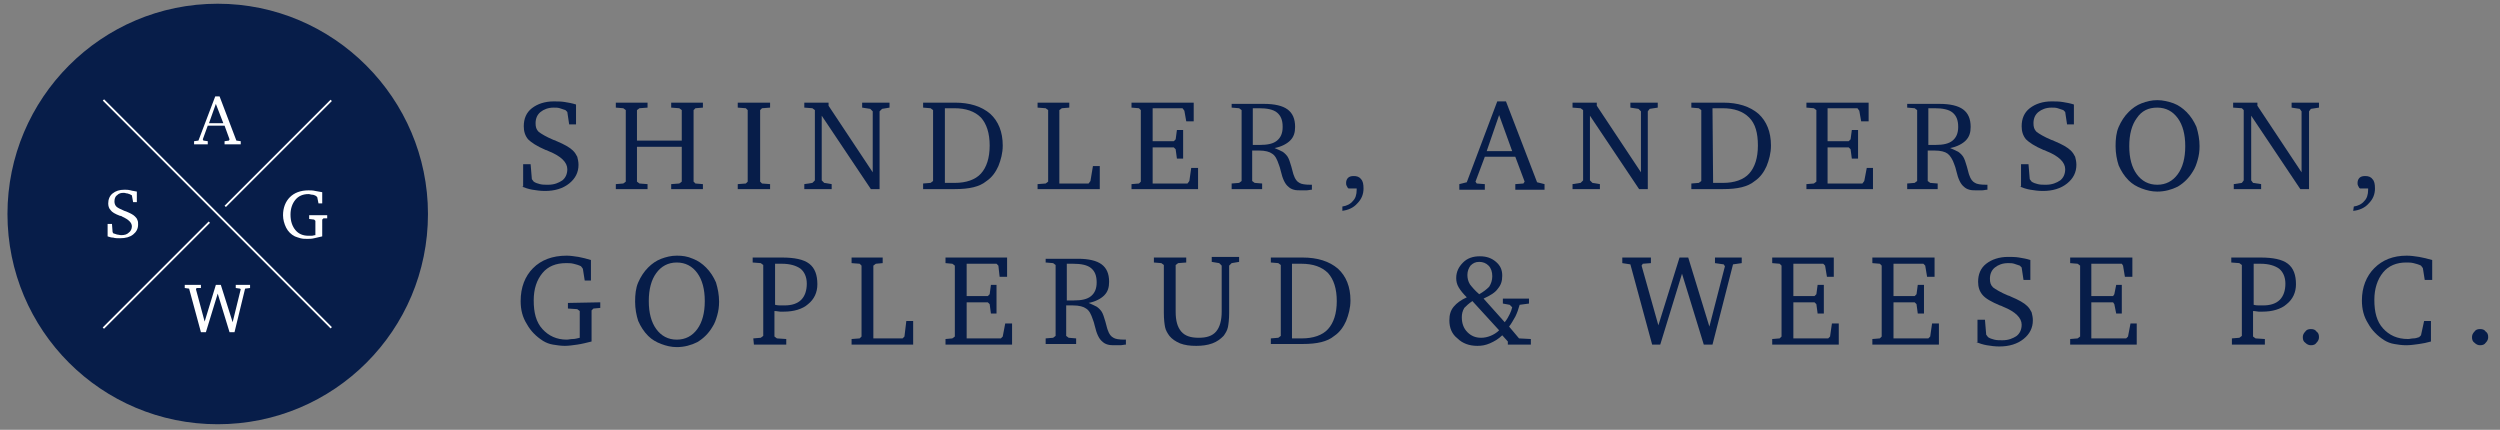 <?xml version="1.0" encoding="utf-8"?>
<!-- Generator: Adobe Illustrator 28.3.0, SVG Export Plug-In . SVG Version: 6.00 Build 0)  -->
<svg version="1.1" id="Layer_1" xmlns="http://www.w3.org/2000/svg" xmlns:xlink="http://www.w3.org/1999/xlink" x="0px" y="0px"
	 viewBox="0 0 401.9 69.1" style="enable-background:new 0 0 401.9 69.1;" xml:space="preserve">
<rect x="0" y="0" width="401.9" height="69.1" fill="#808080" stroke="none"/>
<style type="text/css">
	.st0{fill-rule:evenodd;clip-rule:evenodd;fill:#071D49;}
	.st1{fill-rule:evenodd;clip-rule:evenodd;fill:#FFFFFF;}
</style>
<g>
	<path class="st0" d="M83.9,30c0.5,0.2,1.1,0.4,1.7,0.5s1.3,0.2,2,0.2c1.6,0,2.9-0.4,3.9-1.2c1-0.8,1.5-1.8,1.5-3
		c0-0.5-0.1-0.9-0.2-1.3c-0.2-0.4-0.4-0.7-0.7-1c-0.5-0.5-1.4-1-2.6-1.5c-0.2-0.1-0.4-0.2-0.5-0.2c-1.2-0.5-2-1-2.4-1.3
		c-0.4-0.4-0.5-0.8-0.5-1.4c0-0.8,0.3-1.4,0.8-1.8s1.2-0.7,2.1-0.7c0.4,0,0.7,0,1,0.1s0.6,0.2,0.9,0.3l0.3,0.3l0.3,2h1.1v-3.2
		c-0.6-0.2-1.2-0.3-1.8-0.4c-0.6-0.1-1.2-0.1-1.8-0.1c-1.4,0-2.6,0.4-3.5,1.1s-1.3,1.7-1.3,2.9c0,0.8,0.2,1.5,0.7,2.1
		c0.5,0.5,1.4,1.1,2.8,1.7c0.1,0,0.3,0.1,0.5,0.2c2,0.8,3,1.8,3,2.9c0,0.8-0.3,1.4-0.8,1.8c-0.6,0.4-1.3,0.7-2.3,0.7
		c-0.5,0-0.9,0-1.3-0.1s-0.7-0.2-1-0.4l-0.3-0.4l-0.2-2.4h-1.2V30H83.9z"/>
	<polygon class="st0" points="99,16.5 99,17.3 100.2,17.4 100.6,17.7 100.6,29.2 100.2,29.5 99,29.6 99,30.4 104.1,30.4 104.1,29.6 
		102.8,29.5 102.4,29.2 102.4,23.6 109.6,23.6 109.6,29.2 109.2,29.5 107.9,29.6 107.9,30.4 113,30.4 113,29.6 111.8,29.5 
		111.5,29.2 111.5,17.7 111.8,17.4 113,17.3 113,16.5 107.9,16.5 107.9,17.3 109.2,17.4 109.6,17.7 109.6,22.6 102.4,22.6 
		102.4,17.7 102.8,17.4 104.1,17.3 104.1,16.5 	"/>
	<polygon class="st0" points="118.6,30.4 123.8,30.4 123.8,29.6 122.5,29.5 122.2,29.2 122.2,17.7 122.5,17.4 123.8,17.3 
		123.8,16.5 118.6,16.5 118.6,17.3 119.9,17.4 120.2,17.7 120.2,29.2 119.9,29.5 118.6,29.6 	"/>
	<polygon class="st0" points="129.3,30.4 133.7,30.4 133.7,29.6 132.5,29.4 132.1,29 132.1,18.6 140,30.4 141.4,30.4 141.4,17.9 
		141.8,17.5 143,17.3 143,16.5 138.6,16.5 138.6,17.3 139.9,17.5 140.3,17.9 140.3,27.7 133.2,17 133.2,16.5 129.3,16.5 129.3,17.3 
		130.6,17.4 131,17.7 131,29 130.6,29.4 129.3,29.6 	"/>
	<path class="st0" d="M153.5,16.5h-5.1v0.8l1.2,0.1l0.4,0.3v11.4l-0.4,0.3l-1.2,0.1v0.9h5.1c1.2,0,2.2-0.1,3-0.3
		c0.8-0.2,1.5-0.5,2.1-1c0.9-0.6,1.5-1.5,1.9-2.4c0.4-1,0.7-2.1,0.7-3.3c0-2.2-0.7-3.9-2-5.1C157.8,17.1,155.9,16.5,153.5,16.5z
		 M151.8,17.4h1.6c1.9,0,3.3,0.5,4.3,1.5c0.9,1,1.4,2.5,1.4,4.5s-0.5,3.5-1.4,4.5s-2.4,1.5-4.2,1.5h-1.6v-12H151.8z"/>
	<polygon class="st0" points="166.8,30.4 176.8,30.4 176.8,26.7 175.7,26.7 175.3,29.1 175,29.5 170.3,29.5 170.3,17.7 170.7,17.4 
		171.9,17.3 171.9,16.5 166.8,16.5 166.8,17.3 168.1,17.4 168.5,17.7 168.5,29.2 168.1,29.5 166.8,29.6 	"/>
	<polygon class="st0" points="181.9,30.4 192.6,30.4 192.6,27 191.5,27 191.2,29.1 190.9,29.5 185.3,29.5 185.3,23.7 188.7,23.7 
		189,24 189.2,25.5 190.2,25.5 190.2,20.9 189.2,20.9 189,22.4 188.7,22.7 185.3,22.7 185.3,17.4 190.1,17.4 190.4,17.8 190.7,19.5 
		191.9,19.5 191.9,16.5 181.9,16.5 181.9,17.3 183.1,17.4 183.4,17.7 183.4,29.2 183.1,29.5 181.9,29.6 	"/>
	<path class="st0" d="M198,16.5v0.8l1.2,0.1l0.4,0.3v11.4l-0.4,0.3l-1.2,0.1v0.9h4.9v-0.9l-1.2-0.1l-0.4-0.3v-4.9h0.1
		c0.4,0,0.8,0,1,0c1,0,1.7,0.2,2.1,0.5c0.5,0.3,0.8,0.9,1.1,1.8c0.1,0.2,0.2,0.6,0.3,1c0.3,1.3,0.7,2.1,1.2,2.5
		c0.2,0.2,0.5,0.4,0.9,0.5c0.3,0.1,0.8,0.1,1.2,0.1c0.2,0,0.5,0,0.8,0s0.6-0.1,0.9-0.1v-0.8h-0.2c-0.9,0-1.5-0.1-1.8-0.3
		c-0.4-0.2-0.7-0.6-0.9-1.2c-0.1-0.2-0.2-0.7-0.4-1.4c-0.2-0.7-0.4-1.3-0.6-1.6c-0.2-0.3-0.5-0.6-0.8-0.8c-0.4-0.2-0.8-0.4-1.3-0.6
		c1.1-0.2,2-0.7,2.5-1.2c0.6-0.6,0.8-1.3,0.8-2.2c0-1.3-0.4-2.2-1.2-2.8c-0.8-0.6-2.1-0.9-3.8-0.9H198V16.5z M201.4,17.4h1
		c1.3,0,2.3,0.2,2.9,0.7c0.6,0.5,0.9,1.2,0.9,2.3c0,1-0.3,1.7-0.9,2.2c-0.6,0.5-1.5,0.7-2.8,0.7c-0.2,0-0.4,0-0.5,0
		c-0.2,0-0.4,0-0.6,0L201.4,17.4L201.4,17.4z"/>
	<path class="st0" d="M215.7,33.9c1-0.1,1.9-0.5,2.5-1.2c0.7-0.7,1-1.5,1-2.4c0-0.7-0.1-1.2-0.4-1.5c-0.3-0.4-0.7-0.5-1.2-0.5
		c-0.4,0-0.7,0.1-0.9,0.3c-0.2,0.2-0.3,0.5-0.3,0.8c0,0.2,0,0.3,0.1,0.5c0.1,0.1,0.1,0.3,0.3,0.4h1.3v0.2c0,0.8-0.2,1.4-0.6,1.8
		c-0.4,0.5-1,0.8-1.7,0.9v0.7H215.7z"/>
	<path class="st0" d="M240.7,16.3l-4.9,13l-1.2,0.3v0.9h4.1v-0.9l-1.3-0.1l-0.2-0.3l1.5-4h4.9l1.5,4l-0.2,0.3l-1.3,0.1v0.9h4.7v-0.9
		l-1.2-0.3l-5-13H240.7z M241,18.5l2.1,5.8H239L241,18.5z"/>
	<polygon class="st0" points="252.8,30.4 257.2,30.4 257.2,29.6 256,29.4 255.6,29 255.6,18.6 263.5,30.4 264.9,30.4 264.9,17.9 
		265.2,17.5 266.5,17.3 266.5,16.5 262.1,16.5 262.1,17.3 263.4,17.5 263.8,17.9 263.8,27.7 256.7,17 256.7,16.5 252.8,16.5 
		252.8,17.3 254.1,17.4 254.5,17.7 254.5,29 254.1,29.4 252.8,29.6 	"/>
	<path class="st0" d="M277,16.5h-5.1v0.8l1.2,0.1l0.4,0.3v11.4l-0.4,0.3l-1.2,0.1v0.9h5.1c1.2,0,2.2-0.1,3-0.3
		c0.8-0.2,1.5-0.5,2.1-1c0.9-0.6,1.5-1.5,1.9-2.4c0.4-1,0.7-2.1,0.7-3.3c0-2.2-0.7-3.9-2-5.1C281.3,17.1,279.4,16.5,277,16.5z
		 M275.3,17.4h1.6c1.9,0,3.3,0.5,4.3,1.5s1.4,2.5,1.4,4.5s-0.5,3.5-1.4,4.5s-2.4,1.5-4.2,1.5h-1.6L275.3,17.4L275.3,17.4z"/>
	<polygon class="st0" points="290.4,30.4 301.1,30.4 301.1,27 300.1,27 299.7,29.1 299.4,29.5 293.8,29.5 293.8,23.7 297.2,23.7 
		297.5,24 297.7,25.5 298.7,25.5 298.7,20.9 297.7,20.9 297.5,22.4 297.2,22.7 293.8,22.7 293.8,17.4 298.6,17.4 298.9,17.8 
		299.2,19.5 300.4,19.5 300.4,16.5 290.4,16.5 290.4,17.3 291.6,17.4 292,17.7 292,29.2 291.6,29.5 290.4,29.6 	"/>
	<path class="st0" d="M306.6,16.5v0.8l1.2,0.1l0.4,0.3v11.4l-0.4,0.3l-1.2,0.1v0.9h4.9v-0.9l-1.2-0.1l-0.4-0.3v-4.9h0.1
		c0.4,0,0.8,0,1,0c1,0,1.7,0.2,2.1,0.5s0.8,0.9,1.1,1.8c0.1,0.2,0.2,0.6,0.3,1c0.3,1.3,0.7,2.1,1.2,2.5c0.2,0.2,0.5,0.4,0.9,0.5
		c0.3,0.1,0.8,0.1,1.2,0.1c0.2,0,0.5,0,0.8,0s0.6-0.1,0.9-0.1v-0.8h-0.2c-0.9,0-1.5-0.1-1.8-0.3c-0.4-0.2-0.7-0.6-0.9-1.2
		c-0.1-0.2-0.2-0.7-0.4-1.4c-0.2-0.7-0.4-1.3-0.6-1.6c-0.2-0.3-0.5-0.6-0.8-0.8c-0.4-0.2-0.8-0.4-1.3-0.6c1.1-0.2,2-0.7,2.5-1.2
		c0.6-0.6,0.8-1.3,0.8-2.2c0-1.3-0.4-2.2-1.2-2.8c-0.8-0.6-2.1-0.9-3.8-0.9h-5.2V16.5z M310,17.4h1c1.3,0,2.3,0.2,2.9,0.7
		s0.9,1.2,0.9,2.3c0,1-0.3,1.7-0.9,2.2s-1.5,0.7-2.8,0.7c-0.2,0-0.4,0-0.5,0c-0.2,0-0.4,0-0.6,0V17.4z"/>
	<path class="st0" d="M324.7,30c0.5,0.2,1.1,0.4,1.7,0.5s1.3,0.2,2,0.2c1.6,0,2.9-0.4,3.9-1.2c1-0.8,1.5-1.8,1.5-3
		c0-0.5-0.1-0.9-0.2-1.3c-0.2-0.4-0.4-0.7-0.7-1c-0.5-0.5-1.4-1-2.6-1.5c-0.2-0.1-0.4-0.2-0.5-0.2c-1.2-0.5-2-1-2.4-1.3
		c-0.4-0.4-0.5-0.8-0.5-1.4c0-0.8,0.3-1.4,0.8-1.8s1.2-0.7,2.1-0.7c0.4,0,0.7,0,1,0.1s0.6,0.2,0.9,0.3L332,18l0.3,2h1.1v-3.2
		c-0.6-0.2-1.2-0.3-1.8-0.4c-0.6-0.1-1.2-0.1-1.8-0.1c-1.4,0-2.6,0.4-3.5,1.1s-1.3,1.7-1.3,2.9c0,0.8,0.2,1.5,0.7,2.1
		c0.5,0.5,1.4,1.1,2.8,1.7c0.1,0,0.3,0.1,0.5,0.2c2,0.8,3,1.8,3,2.9c0,0.8-0.3,1.4-0.8,1.8c-0.6,0.4-1.3,0.7-2.3,0.7
		c-0.5,0-0.9,0-1.3-0.1s-0.7-0.2-1-0.4l-0.3-0.4l-0.2-2.4h-1.2V30H324.7z"/>
	<path class="st0" d="M346.8,16.1c-0.9,0-1.7,0.2-2.5,0.5s-1.5,0.8-2.1,1.4c-0.7,0.7-1.2,1.5-1.6,2.4s-0.5,2-0.5,3.1
		s0.2,2.2,0.5,3.1c0.4,0.9,0.9,1.7,1.6,2.4c0.6,0.6,1.3,1,2.1,1.3c0.8,0.3,1.6,0.5,2.5,0.5c1.2,0,2.3-0.3,3.3-0.8
		c1-0.6,1.8-1.4,2.4-2.4c0.4-0.6,0.6-1.2,0.8-1.9s0.3-1.4,0.3-2.2c0-1.1-0.2-2.1-0.5-3.1c-0.4-0.9-0.9-1.7-1.6-2.4
		c-0.6-0.6-1.3-1.1-2.1-1.4C348.5,16.3,347.7,16.1,346.8,16.1z M346.8,17.3c1.4,0,2.5,0.6,3.3,1.7s1.2,2.6,1.2,4.5s-0.4,3.4-1.2,4.5
		c-0.8,1.1-1.9,1.7-3.3,1.7s-2.5-0.6-3.3-1.7s-1.2-2.6-1.2-4.5s0.4-3.4,1.2-4.5C344.3,17.8,345.4,17.3,346.8,17.3z"/>
	<polygon class="st0" points="359.1,30.4 363.5,30.4 363.5,29.6 362.2,29.4 361.9,29 361.9,18.6 369.8,30.4 371.2,30.4 371.2,17.9 
		371.5,17.5 372.8,17.3 372.8,16.5 368.4,16.5 368.4,17.3 369.7,17.5 370,17.9 370,27.7 362.9,17 362.9,16.5 359,16.5 359,17.3 
		360.4,17.4 360.7,17.7 360.7,29 360.4,29.4 359.1,29.6 	"/>
	<path class="st0" d="M378.3,33.9c1-0.1,1.9-0.5,2.5-1.2c0.7-0.7,1-1.5,1-2.4c0-0.7-0.1-1.2-0.4-1.5c-0.3-0.4-0.7-0.5-1.2-0.5
		c-0.4,0-0.7,0.1-0.9,0.3c-0.2,0.2-0.3,0.5-0.3,0.8c0,0.2,0,0.3,0.1,0.5c0.1,0.1,0.1,0.3,0.3,0.4h1.3v0.2c0,0.8-0.2,1.4-0.6,1.8
		c-0.4,0.5-1,0.8-1.7,0.9L378.3,33.9L378.3,33.9z"/>
	<path class="st0" d="M91.3,48.7v0.9l1.5,0.1l0.4,0.3v4.3c-0.4,0.1-0.8,0.2-1.1,0.2c-0.4,0-0.7,0.1-1,0.1c-1.6,0-2.9-0.6-3.9-1.7
		c-1-1.1-1.4-2.6-1.4-4.6c0-1.9,0.5-3.3,1.4-4.4c0.9-1.1,2.2-1.6,3.8-1.6c0.4,0,0.8,0,1.2,0.1c0.4,0.1,0.8,0.2,1.2,0.4l0.3,0.4
		l0.3,1.9h1v-3.3c-0.7-0.2-1.4-0.4-2-0.5c-0.7-0.1-1.3-0.2-1.9-0.2c-2.3,0-4.1,0.7-5.4,2s-2,3.1-2,5.3c0,1.4,0.3,2.6,1,3.7
		c0.6,1.1,1.5,2,2.6,2.7c0.5,0.3,1,0.5,1.6,0.6s1.3,0.2,1.9,0.2s1.3-0.1,2-0.2s1.5-0.3,2.3-0.5v-5l0.3-0.3l1.1-0.1v-0.9L91.3,48.7
		L91.3,48.7z"/>
	<path class="st0" d="M108.8,41.1c-0.9,0-1.7,0.2-2.5,0.5s-1.5,0.8-2.1,1.4c-0.7,0.7-1.2,1.5-1.6,2.4s-0.5,2-0.5,3.1
		s0.2,2.2,0.5,3.1c0.4,0.9,0.9,1.7,1.6,2.4c0.6,0.6,1.3,1,2.1,1.3c0.8,0.3,1.6,0.5,2.5,0.5c1.2,0,2.3-0.3,3.3-0.8
		c1-0.6,1.8-1.4,2.4-2.4c0.4-0.6,0.6-1.2,0.8-1.9c0.2-0.7,0.3-1.4,0.3-2.2c0-1.1-0.2-2.1-0.5-3.1c-0.4-0.9-0.9-1.7-1.6-2.4
		c-0.6-0.6-1.3-1.1-2.1-1.4C110.5,41.2,109.7,41.1,108.8,41.1z M108.8,42.2c1.4,0,2.5,0.6,3.3,1.7c0.8,1.1,1.2,2.6,1.2,4.5
		s-0.4,3.4-1.2,4.5s-1.9,1.7-3.3,1.7s-2.5-0.6-3.3-1.7s-1.2-2.6-1.2-4.5s0.4-3.4,1.2-4.5C106.3,42.8,107.4,42.2,108.8,42.2z"/>
	<path class="st0" d="M121.2,55.4h5.2v-0.9l-1.5-0.1l-0.4-0.3V50c0.4,0,0.7,0.1,0.9,0.1c0.2,0,0.4,0,0.6,0c1.6,0,3-0.4,3.9-1.2
		c1-0.8,1.5-1.9,1.5-3.2c0-1.5-0.4-2.6-1.3-3.3c-0.9-0.7-2.4-1-4.4-1H121v0.8l1.3,0.1l0.4,0.3V54l-0.4,0.3l-1.2,0.1L121.2,55.4
		L121.2,55.4z M124.6,49v-6.6c0.1,0,0.3,0,0.4,0c0.2,0,0.4,0,0.7,0c1.3,0,2.3,0.3,3,0.8c0.6,0.5,1,1.3,1,2.4c0,1.1-0.3,2-0.9,2.6
		c-0.6,0.6-1.5,0.9-2.7,0.9c-0.1,0-0.3,0-0.5,0C125.3,49.1,125,49.1,124.6,49z"/>
	<polygon class="st0" points="136.9,55.4 146.8,55.4 146.8,51.6 145.7,51.6 145.4,54.1 145.1,54.4 140.4,54.4 140.4,42.7 
		140.8,42.4 141.9,42.3 141.9,41.4 136.9,41.4 136.9,42.3 138.2,42.4 138.5,42.7 138.5,54.1 138.2,54.4 136.9,54.5 	"/>
	<polygon class="st0" points="152,55.4 162.7,55.4 162.7,52 161.6,52 161.2,54.1 160.9,54.4 155.4,54.4 155.4,48.6 158.8,48.6 
		159.1,48.9 159.3,50.4 160.2,50.4 160.2,45.8 159.3,45.8 159.1,47.3 158.8,47.6 155.4,47.6 155.4,42.4 160.2,42.4 160.5,42.7 
		160.7,44.5 161.9,44.5 161.9,41.4 152,41.4 152,42.3 153.1,42.4 153.5,42.7 153.5,54.1 153.1,54.4 152,54.5 	"/>
	<path class="st0" d="M168.1,41.4v0.8l1.2,0.1l0.4,0.3V54l-0.4,0.3l-1.2,0.1v0.9h4.9v-0.9l-1.2-0.1l-0.4-0.3v-4.9h0.1
		c0.4,0,0.8,0,1,0c1,0,1.7,0.2,2.1,0.5c0.5,0.3,0.8,0.9,1.1,1.8c0.1,0.2,0.2,0.6,0.3,1c0.3,1.3,0.7,2.1,1.2,2.5
		c0.2,0.2,0.5,0.4,0.9,0.5c0.3,0.1,0.8,0.1,1.2,0.1c0.2,0,0.5,0,0.8,0s0.6-0.1,0.9-0.1v-0.8h-0.2c-0.9,0-1.5-0.1-1.8-0.3
		c-0.4-0.2-0.7-0.6-0.9-1.2c-0.1-0.2-0.2-0.7-0.4-1.4s-0.4-1.3-0.6-1.6c-0.2-0.3-0.5-0.6-0.8-0.8c-0.4-0.2-0.8-0.4-1.3-0.6
		c1.1-0.2,2-0.7,2.5-1.2c0.6-0.6,0.8-1.3,0.8-2.2c0-1.3-0.4-2.2-1.2-2.8s-2.1-0.9-3.8-0.9h-5.2L168.1,41.4L168.1,41.4z M171.5,42.4
		h1c1.3,0,2.3,0.2,2.9,0.7s0.9,1.2,0.9,2.3c0,1-0.3,1.7-0.9,2.2c-0.6,0.5-1.5,0.7-2.8,0.7c-0.2,0-0.4,0-0.5,0c-0.2,0-0.4,0-0.6,0
		L171.5,42.4L171.5,42.4z"/>
	<path class="st0" d="M185.5,41.4v0.8l1.2,0.1l0.4,0.3v7.7c0,1,0.1,1.8,0.2,2.3c0.1,0.5,0.4,1,0.7,1.4c0.4,0.5,1,0.9,1.7,1.2
		c0.8,0.3,1.6,0.4,2.6,0.4c0.9,0,1.8-0.1,2.6-0.4c0.8-0.3,1.3-0.7,1.8-1.2c0.3-0.4,0.6-0.9,0.7-1.4c0.1-0.5,0.2-1.3,0.2-2.3v-7.6
		l0.4-0.4l1.2-0.2v-0.8h-4.4v0.8l1.2,0.2l0.4,0.4v7.4c0,1.4-0.3,2.5-0.9,3.2c-0.6,0.7-1.5,1-2.8,1s-2.2-0.3-2.8-1s-0.9-1.7-0.9-3.2
		v-7.5l0.4-0.3l1.3-0.1v-0.8C190.7,41.4,185.5,41.4,185.5,41.4z"/>
	<path class="st0" d="M209.4,41.4h-5.1v0.8l1.2,0.1l0.4,0.3V54l-0.4,0.3l-1.2,0.1v0.9h5.1c1.2,0,2.2-0.1,3-0.3s1.5-0.5,2.1-1
		c0.9-0.6,1.5-1.5,1.9-2.4c0.4-1,0.7-2.1,0.7-3.3c0-2.2-0.7-3.9-2-5.1C213.7,42,211.8,41.4,209.4,41.4z M207.6,42.4h1.6
		c1.9,0,3.3,0.5,4.3,1.5c0.9,1,1.4,2.5,1.4,4.5s-0.5,3.5-1.4,4.5s-2.4,1.5-4.2,1.5h-1.6v-12H207.6z"/>
	<path class="st0" d="M237.8,47.3c-0.7-0.6-1.2-1.2-1.5-1.6c-0.3-0.5-0.4-1-0.4-1.5c0-0.6,0.2-1.1,0.5-1.5c0.4-0.4,0.8-0.6,1.4-0.6
		c0.6,0,1.1,0.2,1.5,0.6c0.4,0.4,0.6,1,0.6,1.7s-0.2,1.2-0.5,1.7C239,46.5,238.5,46.9,237.8,47.3z M238.5,48c1.1-0.5,1.9-1,2.3-1.6
		c0.5-0.6,0.7-1.2,0.7-2.1c0-0.9-0.3-1.6-1-2.2c-0.7-0.6-1.5-0.9-2.6-0.9s-2,0.3-2.7,1s-1.1,1.5-1.1,2.5c0,0.5,0.1,1,0.4,1.5
		c0.3,0.5,0.7,1,1.3,1.6c-0.9,0.4-1.6,0.9-2.1,1.5s-0.7,1.3-0.7,2.2c0,1.2,0.4,2.2,1.3,2.9c0.8,0.8,1.9,1.2,3.2,1.2
		c0.7,0,1.3-0.1,2-0.4c0.7-0.3,1.4-0.7,2-1.3l0.9,1v0.5h3.7v-0.9l-1.9-0.1l-1.6-1.9c0.4-0.5,0.7-1.1,1-1.6c0.3-0.6,0.5-1.2,0.7-1.9
		l1.5-0.2V48h-4.2v0.8l1.1,0.2l0.4,0.4c-0.1,0.4-0.2,0.7-0.4,1.1c-0.2,0.4-0.4,0.8-0.8,1.3L238.5,48z M236.7,48.4l4.3,4.7
		c-0.4,0.4-0.9,0.7-1.4,0.9s-1,0.3-1.5,0.3c-0.9,0-1.6-0.3-2.2-0.9c-0.6-0.6-0.9-1.4-0.9-2.4c0-0.5,0.1-1,0.4-1.5
		C235.7,49.2,236.1,48.8,236.7,48.4z"/>
	<polygon class="st0" points="265.6,55.4 266.9,55.4 270.4,44 273.9,55.4 275.3,55.4 278.6,42.5 280,42.3 280,41.4 275.7,41.4 
		275.7,42.3 277.1,42.5 277.3,42.8 274.8,52.5 271.4,41.4 270,41.4 266.6,52.3 263.9,42.7 264.1,42.4 265.4,42.3 265.4,41.4 
		260.8,41.4 260.8,42.3 262.1,42.5 	"/>
	<polygon class="st0" points="284.9,55.4 295.6,55.4 295.6,52 294.5,52 294.2,54.1 293.9,54.4 288.3,54.4 288.3,48.6 291.7,48.6 
		292,48.9 292.2,50.4 293.2,50.4 293.2,45.8 292.2,45.8 292,47.3 291.7,47.6 288.3,47.6 288.3,42.4 293.1,42.4 293.4,42.7 
		293.7,44.5 294.8,44.5 294.8,41.4 284.9,41.4 284.9,42.3 286.1,42.4 286.4,42.7 286.4,54.1 286.1,54.4 284.9,54.5 	"/>
	<polygon class="st0" points="301,55.4 311.7,55.4 311.7,52 310.6,52 310.3,54.1 310,54.4 304.4,54.4 304.4,48.6 307.8,48.6 
		308.1,48.9 308.3,50.4 309.3,50.4 309.3,45.8 308.3,45.8 308.1,47.3 307.8,47.6 304.4,47.6 304.4,42.4 309.2,42.4 309.5,42.7 
		309.8,44.5 311,44.5 311,41.4 301,41.4 301,42.3 302.2,42.4 302.5,42.7 302.5,54.1 302.2,54.4 301,54.5 	"/>
	<path class="st0" d="M317.7,55c0.5,0.2,1.1,0.4,1.7,0.5s1.3,0.2,2,0.2c1.6,0,2.9-0.4,3.9-1.2s1.5-1.8,1.5-3c0-0.5-0.1-0.9-0.2-1.3
		c-0.2-0.4-0.4-0.7-0.7-1c-0.5-0.5-1.4-1-2.6-1.5c-0.2-0.1-0.4-0.2-0.5-0.2c-1.2-0.5-2-1-2.4-1.3c-0.4-0.4-0.5-0.8-0.5-1.4
		c0-0.8,0.3-1.4,0.8-1.8c0.5-0.4,1.2-0.7,2.1-0.7c0.4,0,0.7,0,1,0.1s0.6,0.2,0.9,0.3L325,43l0.3,2h1.1v-3.2
		c-0.6-0.2-1.2-0.3-1.8-0.4c-0.6-0.1-1.2-0.1-1.8-0.1c-1.4,0-2.6,0.4-3.5,1.1c-0.9,0.7-1.3,1.7-1.3,2.9c0,0.8,0.2,1.5,0.7,2.1
		s1.4,1.1,2.8,1.7c0.1,0,0.3,0.1,0.5,0.2c2,0.8,3,1.8,3,2.9c0,0.8-0.3,1.4-0.8,1.8c-0.6,0.4-1.3,0.7-2.3,0.7c-0.5,0-0.9,0-1.3-0.1
		s-0.7-0.2-1-0.4l-0.3-0.4l-0.2-2.4h-1.2V55H317.7z"/>
	<polygon class="st0" points="332.8,55.4 343.5,55.4 343.5,52 342.5,52 342.1,54.1 341.8,54.4 336.2,54.4 336.2,48.6 339.7,48.6 
		339.9,48.9 340.2,50.4 341.1,50.4 341.1,45.8 340.2,45.8 339.9,47.3 339.7,47.6 336.2,47.6 336.2,42.4 341.1,42.4 341.3,42.7 
		341.6,44.5 342.8,44.5 342.8,41.4 332.8,41.4 332.8,42.3 334,42.4 334.4,42.7 334.4,54.1 334,54.4 332.8,54.5 	"/>
	<path class="st0" d="M358.9,55.4h5.2v-0.9l-1.5-0.1l-0.4-0.3V50c0.4,0,0.7,0.1,0.9,0.1c0.2,0,0.4,0,0.6,0c1.6,0,3-0.4,3.9-1.2
		c1-0.8,1.5-1.9,1.5-3.2c0-1.5-0.4-2.6-1.3-3.3s-2.4-1-4.4-1h-4.7v0.8l1.3,0.1l0.4,0.3V54l-0.4,0.3l-1.2,0.1v1
		C358.8,55.4,358.9,55.4,358.9,55.4z M362.3,49v-6.6c0.1,0,0.3,0,0.4,0c0.2,0,0.4,0,0.7,0c1.3,0,2.3,0.3,3,0.8c0.6,0.5,1,1.3,1,2.4
		c0,1.1-0.3,2-0.9,2.6s-1.5,0.9-2.7,0.9c-0.1,0-0.3,0-0.5,0C363,49.1,362.7,49.1,362.3,49z"/>
	<path class="st0" d="M371.5,52.9c-0.4,0-0.7,0.1-0.9,0.4c-0.3,0.3-0.4,0.6-0.4,0.9c0,0.4,0.1,0.7,0.4,0.9c0.3,0.3,0.6,0.4,0.9,0.4
		c0.4,0,0.7-0.1,0.9-0.4c0.3-0.3,0.4-0.6,0.4-0.9c0-0.4-0.1-0.7-0.4-0.9C372.2,53,371.9,52.9,371.5,52.9z"/>
	<path class="st0" d="M390.8,54.9v-3.3h-1.1l-0.5,2.3l-0.3,0.3c-0.3,0.1-0.6,0.2-0.9,0.2s-0.6,0.1-0.9,0.1c-1.7,0-3-0.6-4-1.7
		c-1-1.1-1.4-2.6-1.4-4.6c0-1.8,0.5-3.3,1.4-4.4c0.9-1.1,2.2-1.6,3.7-1.6c0.4,0,0.8,0,1.2,0.1c0.4,0.1,0.8,0.2,1.2,0.4l0.3,0.4
		l0.3,1.9h1.2v-3.2c-0.7-0.2-1.5-0.4-2.1-0.5c-0.7-0.1-1.3-0.2-2-0.2c-2.2,0-3.9,0.7-5.2,2c-1.3,1.3-2,3.1-2,5.2
		c0,1.4,0.3,2.6,1,3.7c0.6,1.1,1.5,2,2.6,2.7c0.5,0.3,1,0.5,1.6,0.6s1.2,0.2,1.9,0.2c0.7,0,1.4-0.1,2.1-0.2S390.1,55.1,390.8,54.9z"
		/>
	<path class="st0" d="M398.7,52.9c-0.4,0-0.7,0.1-0.9,0.4c-0.3,0.3-0.4,0.6-0.4,0.9c0,0.4,0.1,0.7,0.4,0.9c0.3,0.3,0.6,0.4,0.9,0.4
		c0.4,0,0.7-0.1,0.9-0.4c0.3-0.3,0.4-0.6,0.4-0.9c0-0.4-0.1-0.7-0.4-0.9C399.4,53,399.1,52.9,398.7,52.9z"/>
	<path class="st0" d="M68.8,34.4c0,18.7-15.1,33.8-33.8,33.8S1.2,53.1,1.2,34.4C1.2,15.8,16.3,0.6,35,0.6
		C53.6,0.6,68.8,15.8,68.8,34.4z"/>
	
		<rect x="34.8" y="8.5" transform="matrix(0.707 -0.707 0.707 0.707 -14.091 34.772)" class="st1" width="0.3" height="51.8"/>
	<path class="st1" d="M17.3,38v-2H18l0.1,1.3l0.1,0.2c0.2,0.1,0.4,0.1,0.6,0.2c0.2,0,0.4,0.1,0.7,0.1c0.5,0,0.9-0.1,1.2-0.4
		c0.3-0.2,0.5-0.6,0.5-1c0-0.6-0.5-1.1-1.6-1.6c-0.1-0.1-0.2-0.1-0.3-0.1c-0.8-0.3-1.3-0.6-1.5-0.9c-0.3-0.3-0.4-0.7-0.4-1.1
		c0-0.6,0.2-1.2,0.7-1.6s1.1-0.6,1.9-0.6c0.3,0,0.6,0,1,0.1c0.3,0.1,0.6,0.1,1,0.2v1.7h-0.6l-0.2-1.1L21,31.3
		c-0.1-0.1-0.3-0.1-0.5-0.2c-0.2,0-0.4-0.1-0.6-0.1c-0.5,0-0.8,0.1-1.1,0.4c-0.3,0.2-0.4,0.6-0.4,1c0,0.3,0.1,0.6,0.3,0.8
		c0.2,0.2,0.6,0.4,1.3,0.7c0.1,0,0.2,0.1,0.3,0.1c0.7,0.3,1.1,0.5,1.4,0.8c0.2,0.2,0.3,0.3,0.4,0.6c0.1,0.2,0.1,0.4,0.1,0.7
		c0,0.7-0.3,1.2-0.8,1.6c-0.5,0.4-1.2,0.6-2.1,0.6c-0.4,0-0.8,0-1.1-0.1C17.9,38.2,17.6,38.1,17.3,38z"/>
	<path class="st1" d="M49.8,34.6h2.8v0.5H52l-0.2,0.2V38c-0.5,0.1-0.9,0.2-1.3,0.3c-0.4,0.1-0.7,0.1-1.1,0.1c-0.4,0-0.7,0-1.1-0.1
		s-0.6-0.2-0.9-0.3c-0.6-0.3-1.1-0.8-1.4-1.4c-0.3-0.6-0.5-1.3-0.5-2c0-1.2,0.4-2.2,1.1-2.9c0.7-0.7,1.7-1.1,3-1.1
		c0.3,0,0.7,0,1.1,0.1c0.4,0.1,0.7,0.1,1.1,0.2v1.8h-0.6l-0.2-1l-0.2-0.2c-0.2-0.1-0.4-0.2-0.6-0.2c-0.2,0-0.4-0.1-0.6-0.1
		c-0.9,0-1.6,0.3-2.1,0.9c-0.5,0.6-0.8,1.4-0.8,2.4c0,1.1,0.3,1.9,0.8,2.5s1.2,0.9,2.1,0.9c0.2,0,0.4,0,0.5,0c0.2,0,0.4-0.1,0.6-0.1
		v-2.3l-0.2-0.2l-0.8-0.1v-0.6C49.7,34.6,49.8,34.6,49.8,34.6z"/>
	<polygon class="st1" points="32.3,53.4 30.4,46.4 29.7,46.3 29.7,45.8 32.3,45.8 32.3,46.3 31.6,46.3 31.5,46.5 32.9,51.7 
		34.7,45.8 35.5,45.8 37.4,51.8 38.7,46.5 38.6,46.4 37.9,46.3 37.9,45.8 40.2,45.8 40.2,46.3 39.4,46.4 37.7,53.4 36.9,53.4 
		35,47.2 33.1,53.4 	"/>
	<path class="st1" d="M34.7,16.7l-1.1,3.1h2.3L34.7,16.7z M34.6,15.5h0.7l2.7,7.1l0.7,0.1v0.5h-2.6v-0.5l0.7-0.1l0.1-0.2l-0.8-2.2
		h-2.7l-0.8,2.2l0.1,0.2l0.7,0.1v0.5h-2.2v-0.5l0.7-0.1L34.6,15.5z"/>
	
		<rect x="32.7" y="24.5" transform="matrix(0.707 -0.707 0.707 0.707 -4.34 38.869)" class="st1" width="24.1" height="0.3"/>
	
		<rect x="13.1" y="44.1" transform="matrix(0.707 -0.707 0.707 0.707 -23.932 30.729)" class="st1" width="24.1" height="0.3"/>
</g>
</svg>

